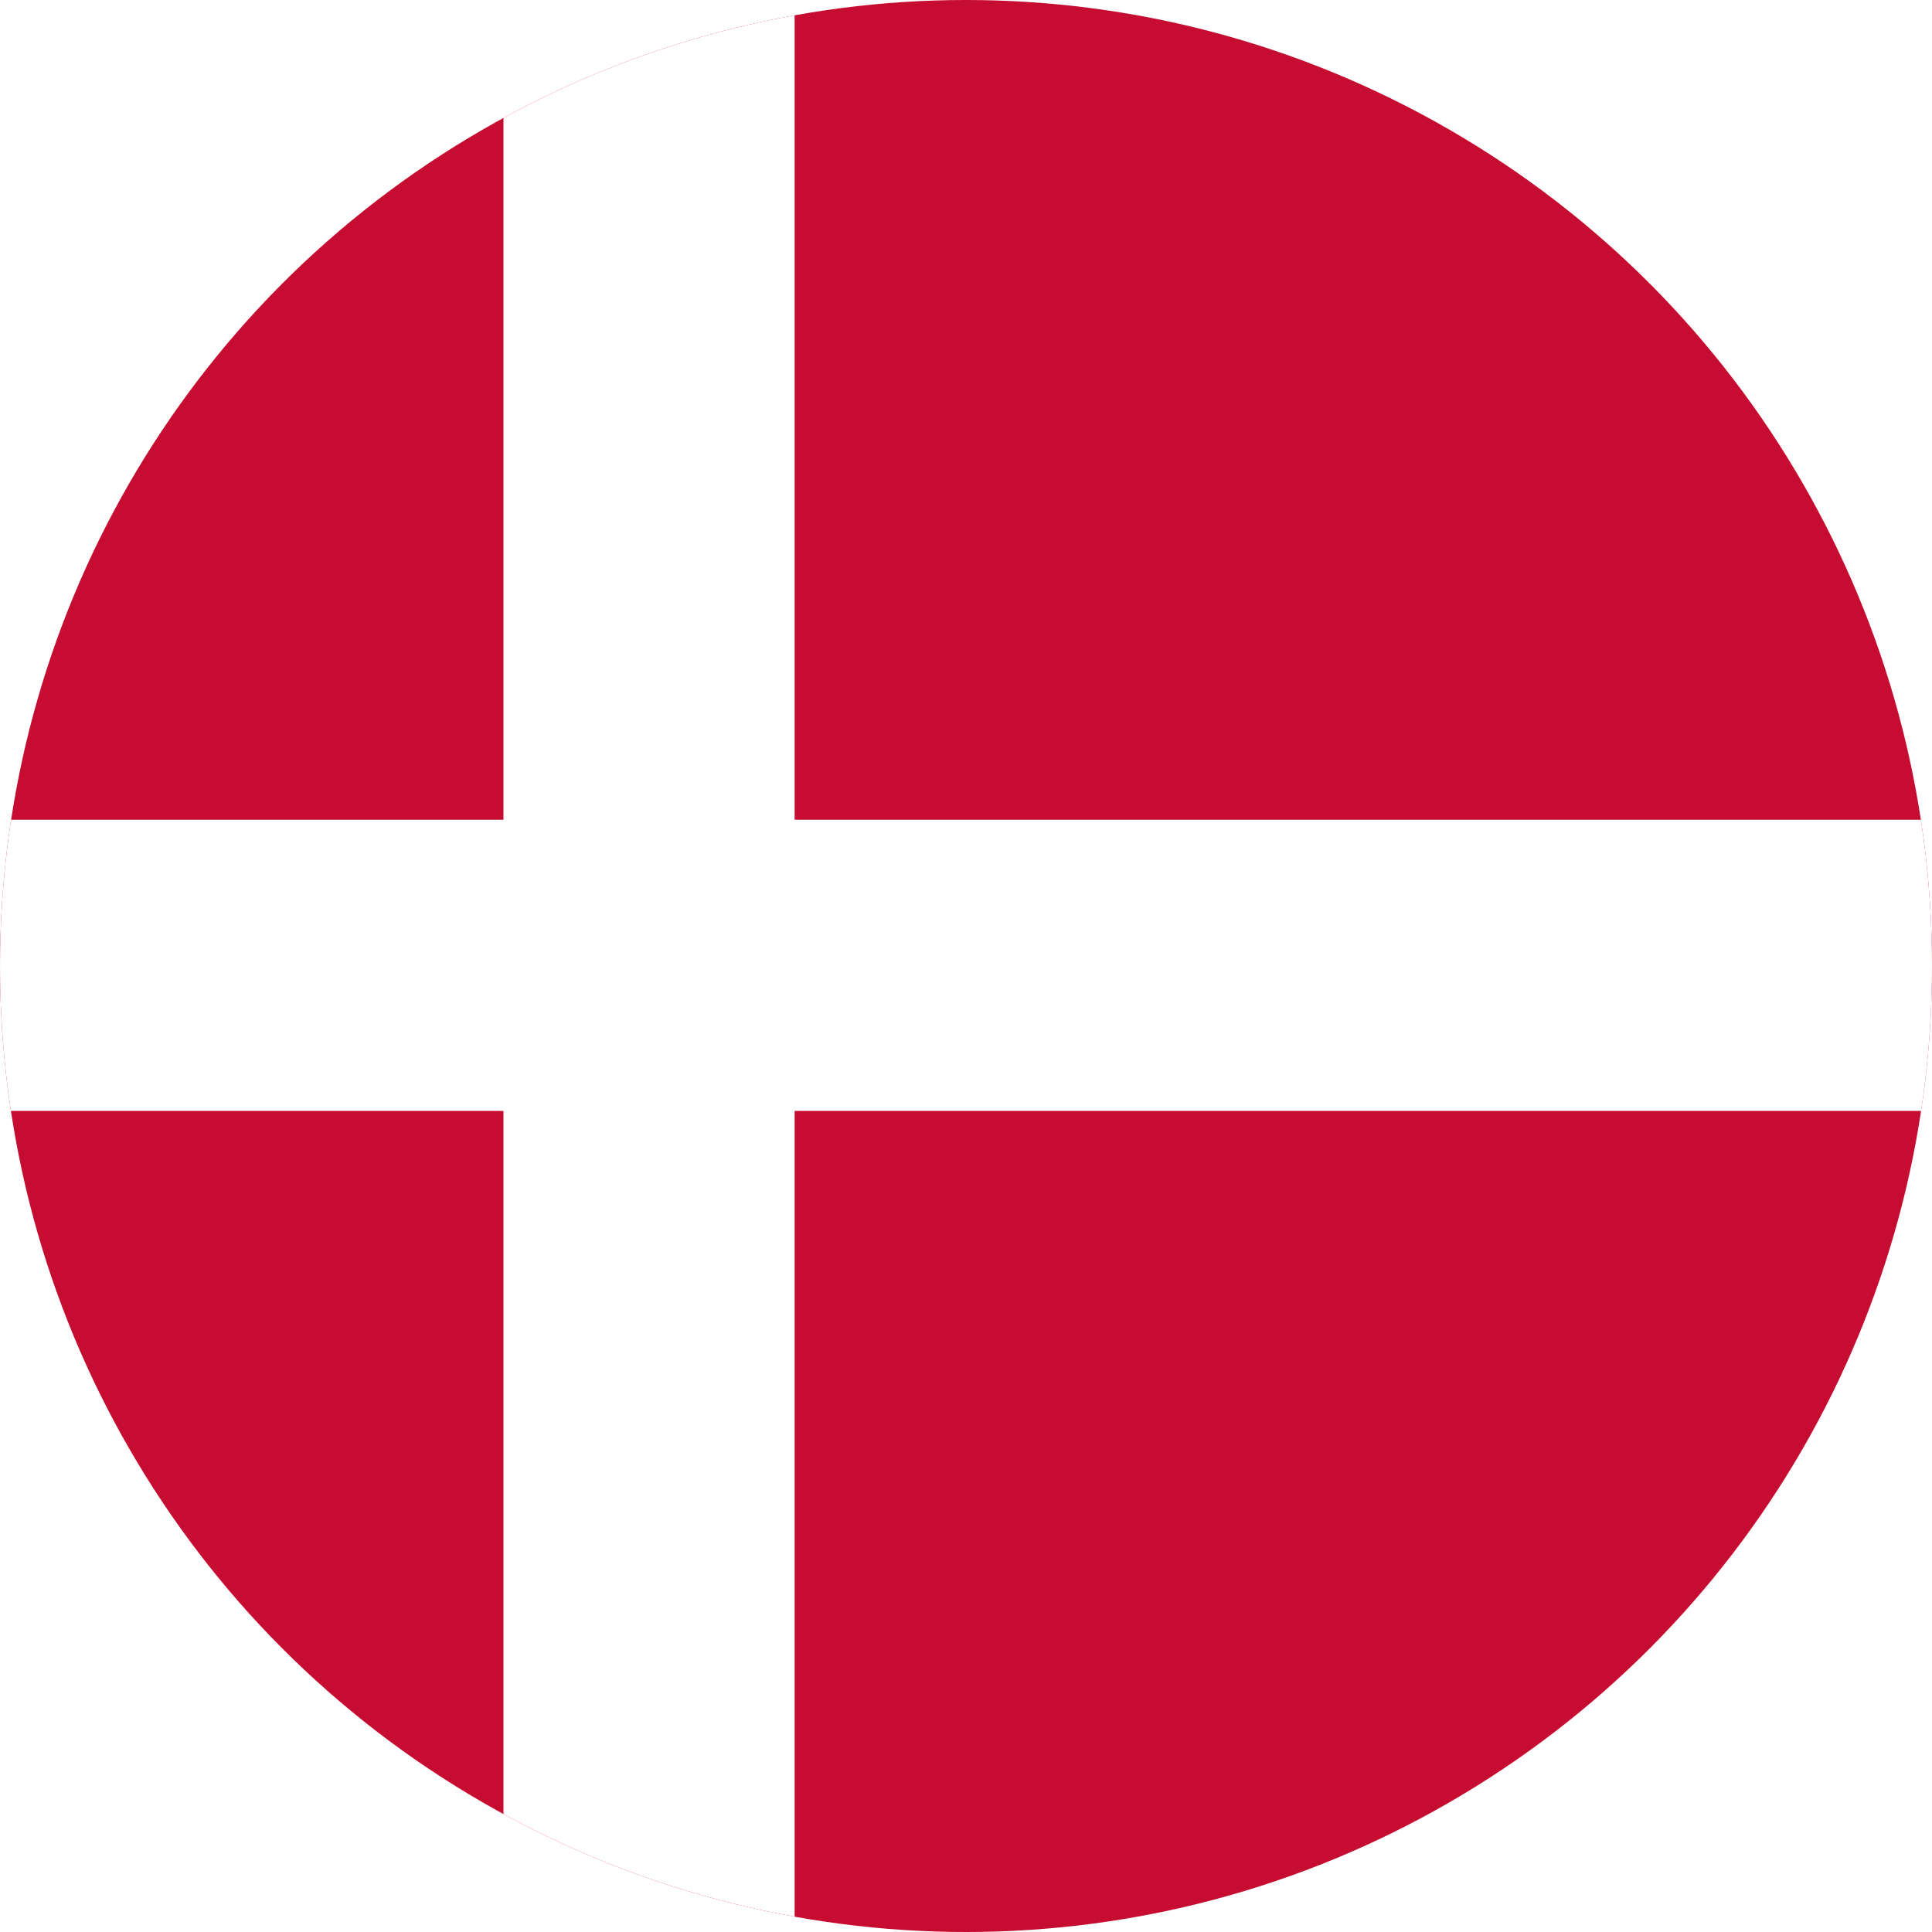 <?xml version="1.0" encoding="UTF-8"?><svg id="Laag_1" xmlns="http://www.w3.org/2000/svg" xmlns:xlink="http://www.w3.org/1999/xlink" viewBox="0 0 100 100"><defs><style>.cls-1{fill:none;}.cls-1,.cls-2,.cls-3{stroke-width:0px;}.cls-2{fill:#c60c30;}.cls-4{clip-path:url(#clippath);}.cls-3{fill:#fff;}</style><clipPath id="clippath"><circle class="cls-1" cx="50" cy="50" r="50"/></clipPath></defs><g class="cls-4"><rect class="cls-2" x="-17.09" y="-.71" width="134.17" height="101.41"/><rect class="cls-3" x="26.06" y="-.71" width="15.07" height="101.41"/><rect class="cls-3" x="-17.09" y="42.43" width="134.17" height="15.07"/></g></svg>